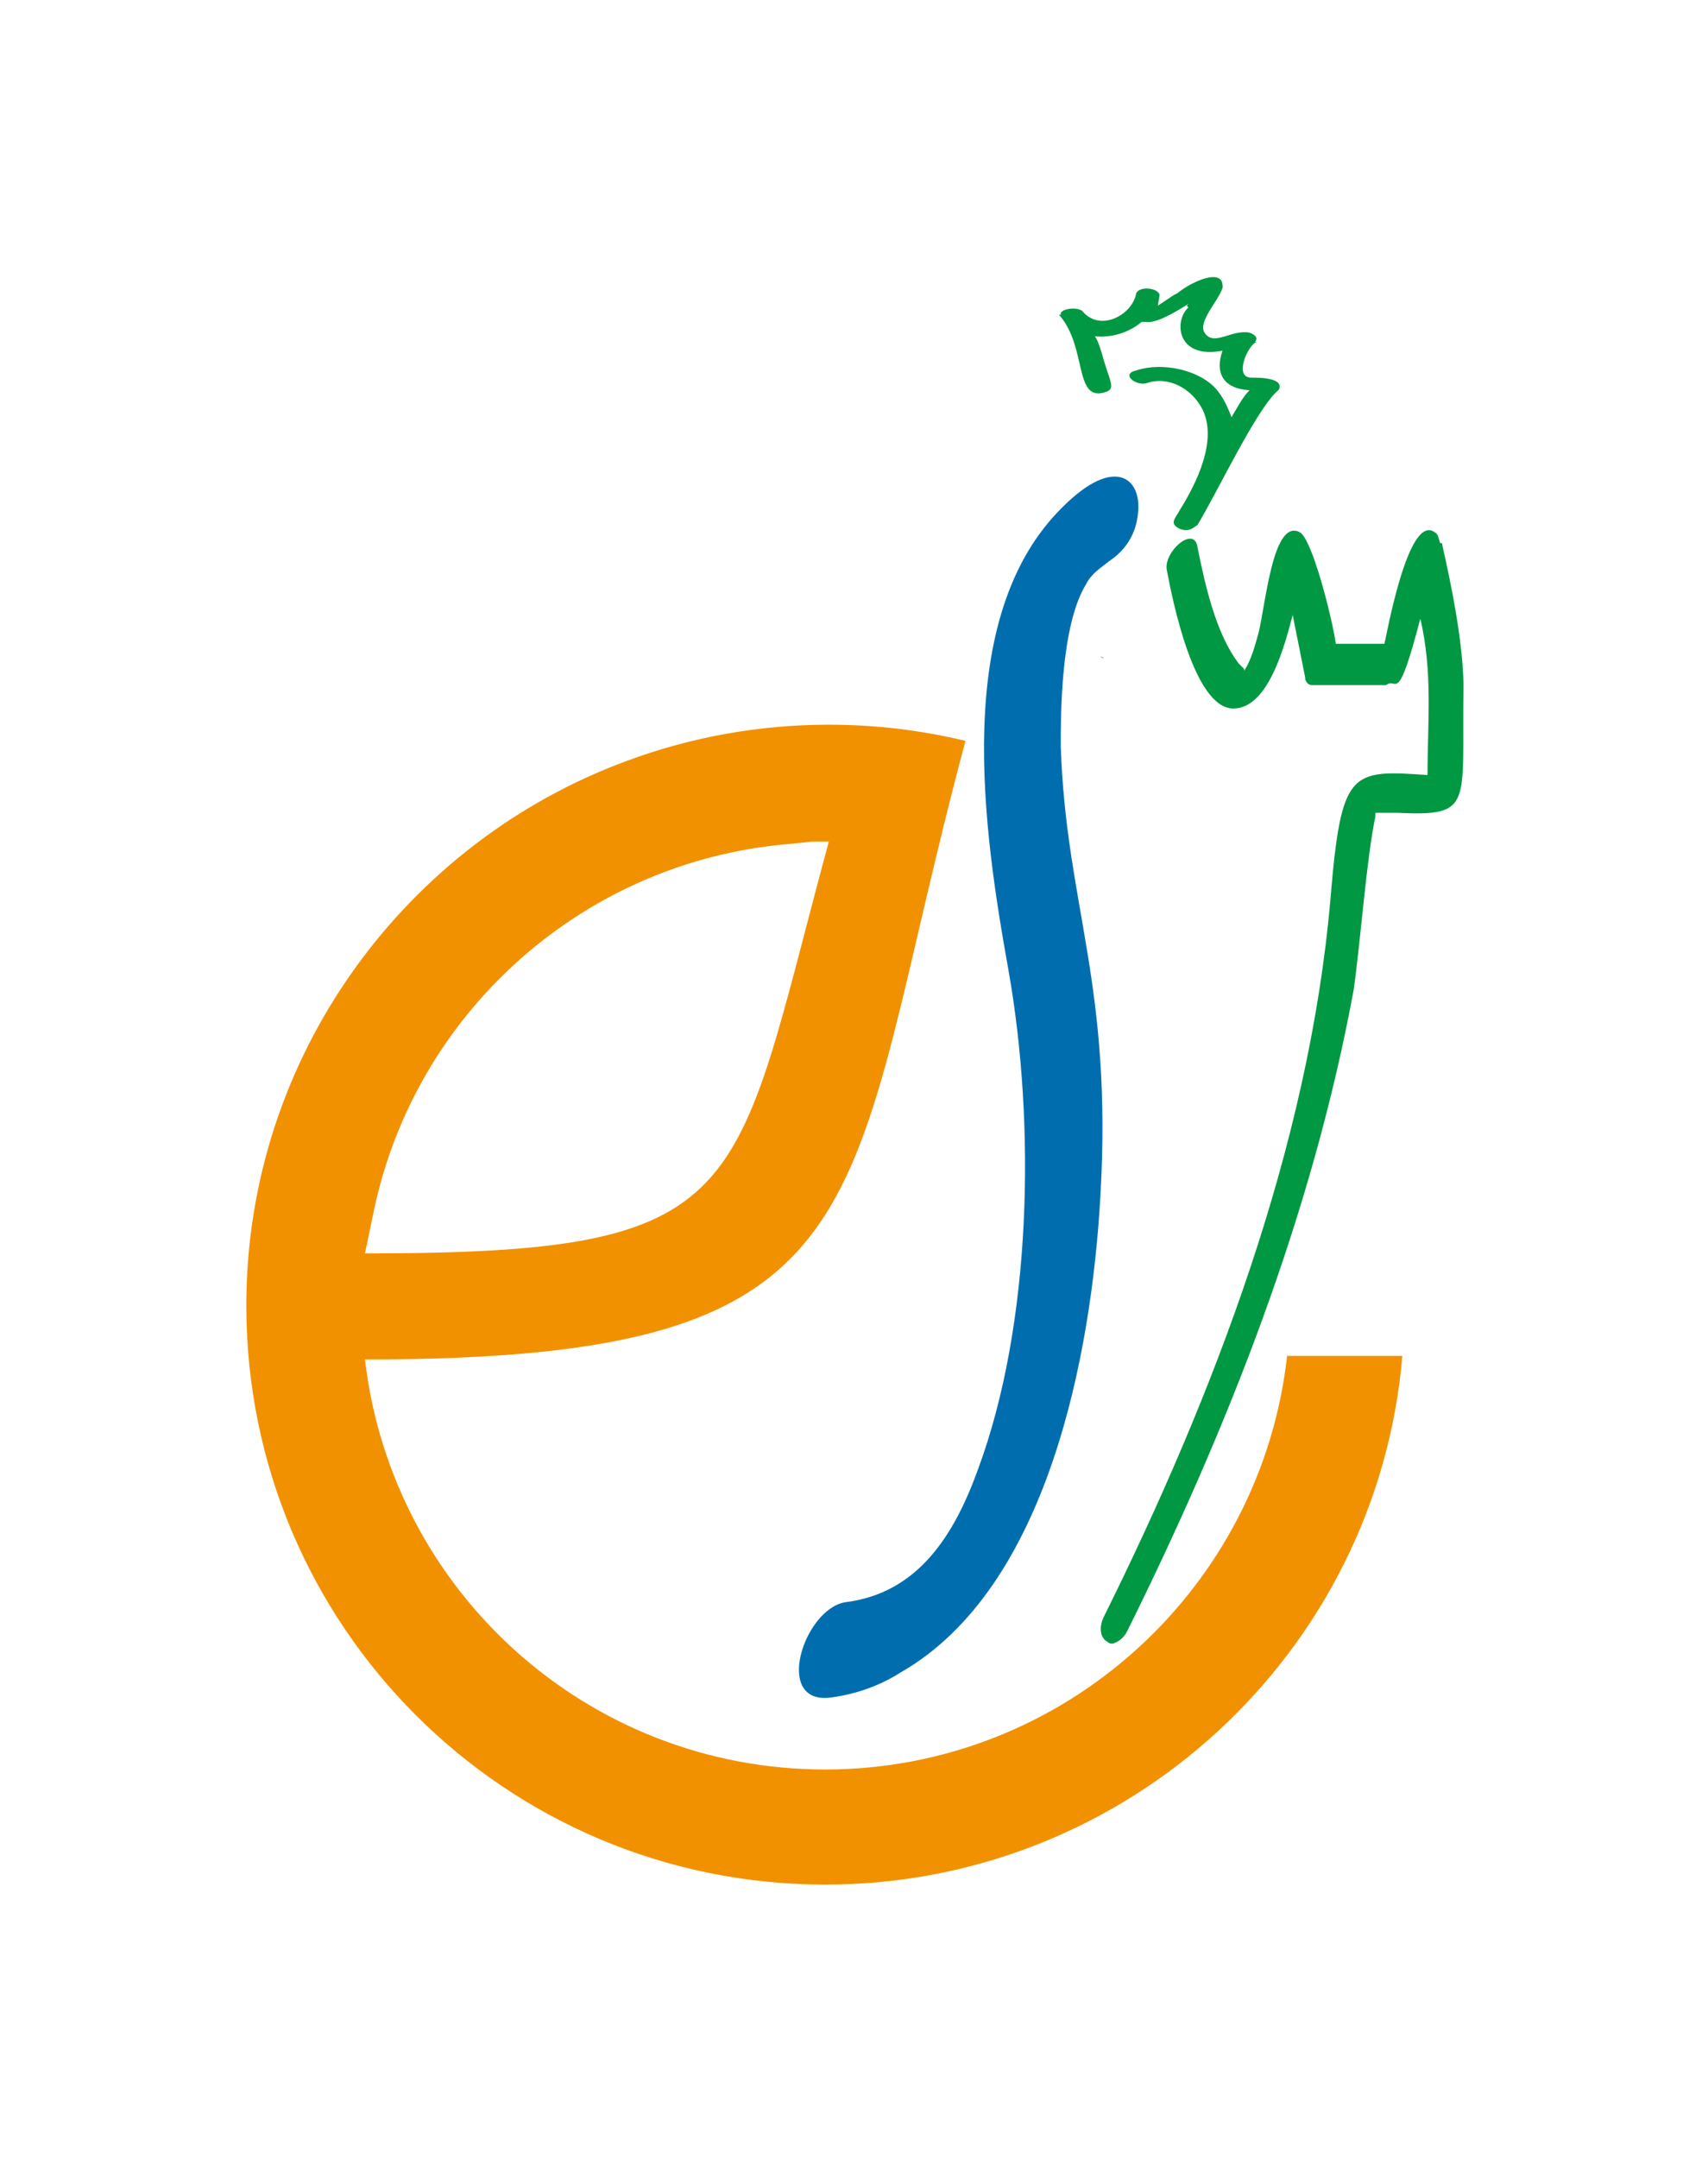 <?xml version="1.0" encoding="utf-8"?>
<!-- Generator: Adobe Illustrator 27.8.0, SVG Export Plug-In . SVG Version: 6.00 Build 0)  -->
<svg version="1.1" id="Ebene_1" xmlns="http://www.w3.org/2000/svg" xmlns:xlink="http://www.w3.org/1999/xlink" x="0px" y="0px"
	 viewBox="0 0 95 120" style="enable-background:new 0 0 95 120;" xml:space="preserve">
<style type="text/css">
	.st0{fill-rule:evenodd;clip-rule:evenodd;fill:#F29100;}
	.st1{fill:#006EAE;}
	.st2{fill:#1D1D1B;}
	.st3{fill:#009842;}
</style>
<g>
	<path class="st0" d="M71.6,75.3c-1.4,13-12.4,23.1-25.7,23.1c-13.2,0-24.1-9.9-25.6-22.8l0,0c29.6,0,26.4-8.3,33.4-34.4
		c-2.5-0.6-5-0.9-7.6-0.9c-3.9,0-7.7,0.7-11.2,2c-12.3,4.5-21.2,16.4-21.2,30.3c0,17.8,14.4,32.2,32.2,32.2
		c16.8,0,30.7-12.9,32.1-29.4H71.6z M20.3,69.7l0.5-2.4C23.1,56.4,32.2,48.2,43.2,47l2-0.2c0.2,0,0.4,0,0.7,0c0.1,0,0.1,0,0.2,0
		C40.7,66.7,42,69.7,20.3,69.7z"/>
	<path class="st1" d="M46.2,94.4c-3.2,0.4-1.5-4.9,0.8-5.3c4.1-0.5,6.1-3.8,7.4-7.4c3-8.1,3.2-19.2,1.7-27.7
		c-1.4-7.8-3.2-19.7,3-25.8c2.9-2.9,4.4-1.6,4.2,0.3c-0.1,1.2-0.7,2.1-1.6,2.7c-0.5,0.4-1,0.7-1.3,1.3c-1.4,2.3-1.4,7.2-1.4,9
		c0.3,8.9,2.9,13.2,2.2,25.1c-0.5,8.7-2.9,21.7-11.1,26.4C49,93.7,47.7,94.2,46.2,94.4"/>
	<path class="st2" d="M61.2,36.5L61.2,36.5c0,0,0.1,0.1,0.2,0.1L61.2,36.5z"/>
	<rect x="61.2" y="36.5" transform="matrix(0.44 -0.898 0.898 0.44 1.498 75.473)" class="st2" width="0" height="0"/>
	<path class="st3" d="M61.9,91.4L61.9,91.4c-0.1,0-0.2,0-0.3-0.1c-0.4-0.2-0.5-0.8-0.2-1.4C67.5,77.6,72.8,63.8,74,50l0,0
		c0.6-7.2,1.1-7.2,5.4-6.9c0-3,0.3-5.7-0.4-8.7c-1.3,5-1.3,3.2-1.9,3.7h0v0h-4.1v0c-0.2,0-0.3-0.1-0.4-0.3l0,0c0,0,0-0.1,0-0.1h0
		l-0.7-3.5c-0.4,1.5-1.3,5.2-3.3,5.2c-2.2,0-3.4-6.1-3.7-7.7c-0.2-1,1.5-2.5,1.7-1.3c0.4,2,1,4.8,2.3,6.5l0,0
		c0.1,0.1,0.2,0.2,0.3,0.3c0,0,0,0.1,0,0.1c0.4-0.6,0.6-1.4,0.8-2.1h0c0.4-1.6,0.8-6.4,2.3-5.6c0.7,0.4,1.8,4.8,2,6.2H77
		c0.1-0.3,1.3-7.3,2.8-6.2c0.2,0.1,0.2,0.3,0.3,0.6l0.1,0c0,0.1,1.2,4.9,1.2,8c-0.1,6.6,0.6,7.2-3.7,7c-0.4,0-0.8,0-1.2,0l0,0.2
		c-0.5,2.4-0.8,6.7-1.2,9.6C73,67.5,68.3,79.4,62.7,90.7C62.5,91.1,62.2,91.3,61.9,91.4 M61.3,19.7c0.4,1.5,0.8,1.9,0.2,2.1h0
		c-1.8,0.6-1-2.5-2.6-4.3l0.1,0c0,0,0-0.1,0-0.1l0,0c0.2-0.3,1-0.3,1.2-0.1l0,0c1,1.2,2.8,0.2,3-1l0,0c0.2-0.4,1.2-0.3,1.3,0.1l0,0
		l-0.1,0.6l0.9-0.6v0l0.2-0.1l0,0c0.7-0.6,2.6-1.5,2.5-0.3c-0.2,0.7-1.4,1.9-1,2.5c0.5,0.8,1.5-0.2,2.5,0v0c0.3,0.1,0.5,0.3,0.3,0.5
		l0.1,0c-0.5,0.2-1.3,2-0.3,2c0.4,0,1.2,0,1.5,0.3h0c0.1,0.1,0.1,0.3,0,0.4v0c-1.2,1-3.4,5.7-4.5,7.5c-0.3,0.2-0.5,0.4-1,0.2
		c-0.6-0.3-0.2-0.6,0-1c1-1.6,2.1-3.9,1.3-5.6c-0.6-1.2-1.9-1.9-3.1-1.5h0c-0.6,0.2-1.5-0.5-0.6-0.7c1.5-0.5,3.6,0,4.5,1.1h0
		c0.4,0.5,0.6,1,0.8,1.5c0.3-0.5,0.6-1.1,1-1.5c-1.6-0.1-1.9-1.1-1.5-2.2c-2.6,0.5-2.7-1.7-1.9-2.4C66,17,66,17,66.1,16.9
		c-0.8,0.5-1.8,1.1-2.4,1l0,0c-0.1,0-0.1,0-0.2,0c-0.7,0.6-1.7,0.9-2.6,0.8C61.1,19,61.2,19.4,61.3,19.7z"/>
</g>
</svg>
